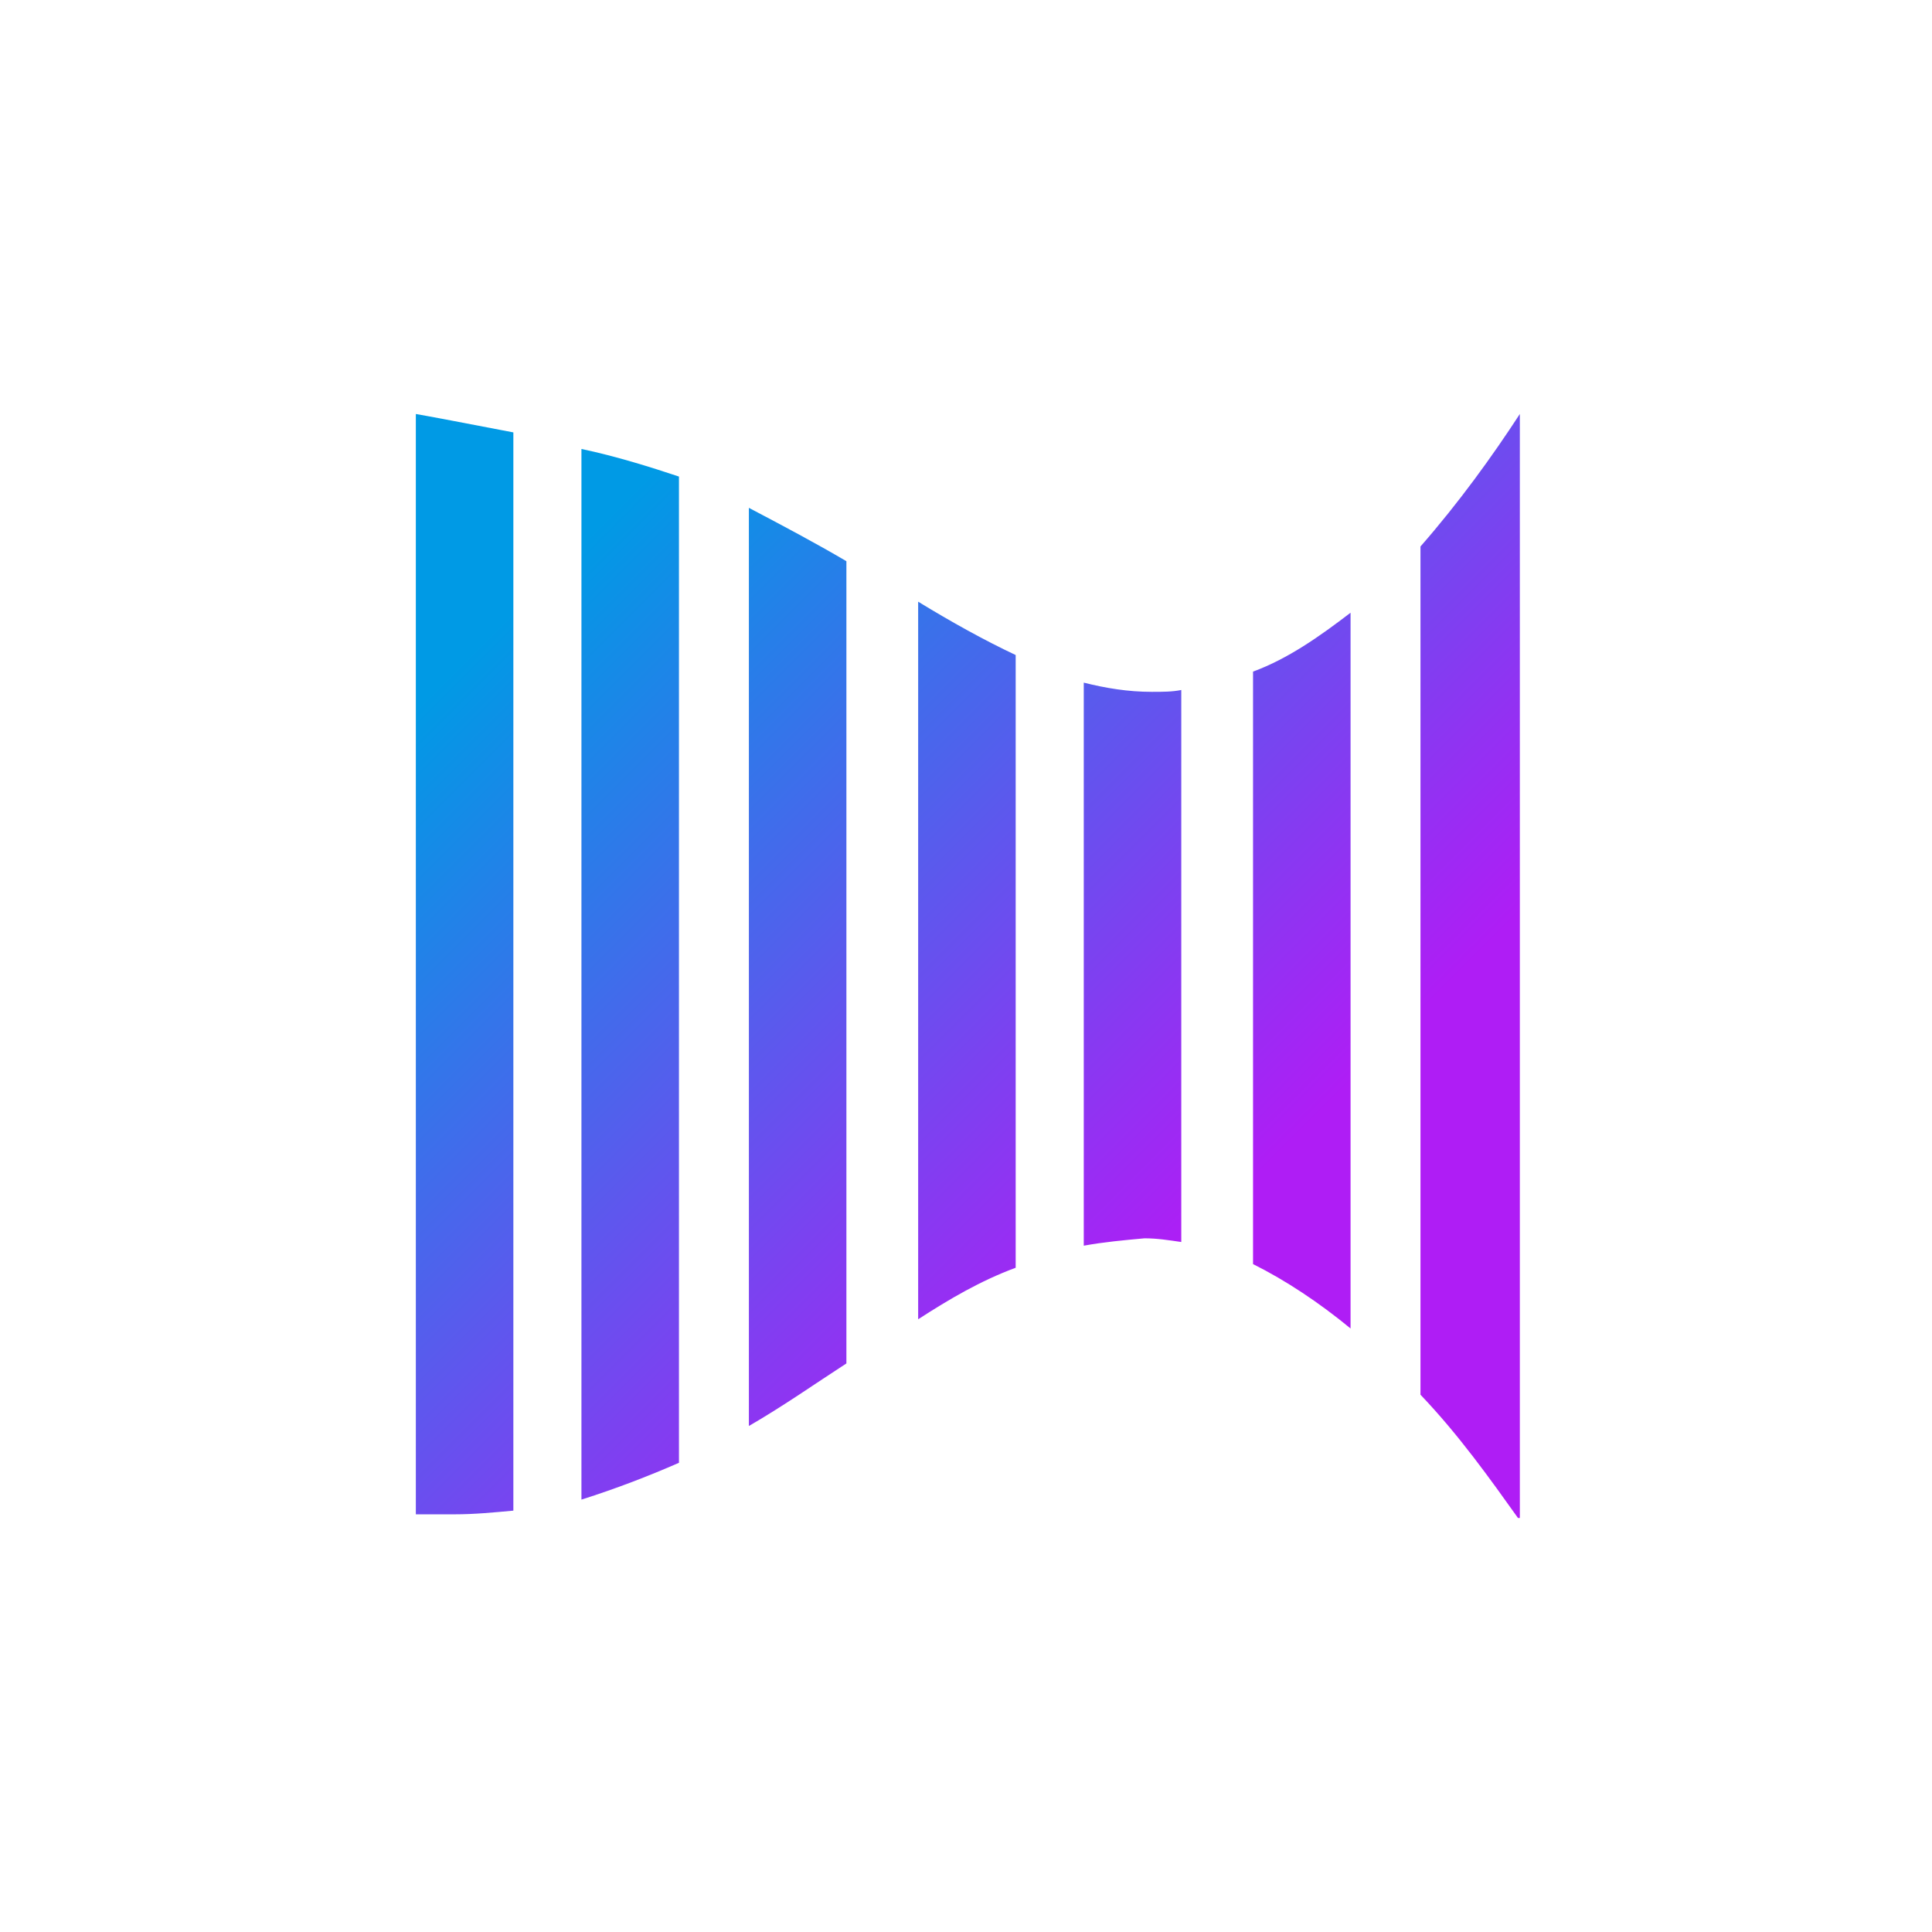 <?xml version="1.0" encoding="utf-8"?>
<!-- Generator: Adobe Illustrator 28.2.0, SVG Export Plug-In . SVG Version: 6.00 Build 0)  -->
<svg version="1.1" xmlns="http://www.w3.org/2000/svg" xmlns:xlink="http://www.w3.org/1999/xlink" x="0px" y="0px"
	 viewBox="0 0 105 105" style="enable-background:new 0 0 105 105;" xml:space="preserve">
<style type="text/css">
	.st0{fill:#FFFFFF;}
	.st1{fill:#595959;}
	.st2{fill:#BFBFBF;}
	.st3{fill:#087CFA;}
	.st4{fill:#009AE5;}
	.st5{fill:#07C3F2;}
	.st6{fill:#21D789;}
	.st7{fill:#3BEA62;}
	.st8{fill:#FCF84A;}
	.st9{fill:#FDB60D;}
	.st10{fill:#FC801D;}
	.st11{fill:#FE2857;}
	.st12{fill:#DD1265;}
	.st13{fill:#FF318C;}
	.st14{fill:#FF45ED;}
	.st15{fill:#AF1DF5;}
	.st16{fill:#B74AF7;}
	.st17{fill:#6B57FF;}
	.st18{fill:#293896;}
	.st19{fill:none;}
	.st20{fill:none;stroke:#231F20;stroke-width:0.671;stroke-miterlimit:10;}
	.st21{fill:#3A3A3A;}
	.st22{fill:#EDEDED;}
	.st23{fill:url(#SVGID_1_);}
	.st24{fill:url(#SVGID_00000042011557112014984880000008430690669336299687_);}
	.st25{fill:url(#SVGID_00000123399292008309365820000010989155231461976448_);}
	.st26{fill:url(#SVGID_00000181051805294380693080000002300702272522699681_);}
	.st27{fill:url(#SVGID_00000161619153939606577280000001033938219830599306_);}
	.st28{fill:url(#SVGID_00000173148681344334912370000000003429331863485852_);}
	.st29{fill:url(#SVGID_00000181781236245706402600000000963137068259413684_);}
	.st30{fill:url(#SVGID_00000078014064243528720200000002730299165529540775_);}
	.st31{fill:url(#SVGID_00000023262270039411618100000014244471426214655160_);}
	.st32{fill:url(#SVGID_00000140009302208763598630000007761059963616671396_);}
	.st33{fill:url(#SVGID_00000118393095584409715620000006756099457764760236_);}
	.st34{fill:url(#SVGID_00000005260006347188335570000009351659969780061346_);}
	.st35{fill:none;stroke:#808285;stroke-width:0.5;stroke-miterlimit:10;}
	.st36{fill:none;stroke:#808285;stroke-width:0.5;stroke-miterlimit:10;stroke-dasharray:3,3;}
	.st37{fill:none;stroke:#231F20;stroke-width:0.79;stroke-miterlimit:10;}
	.st38{fill:url(#SVGID_00000070116774390498511900000001673238720978900904_);}
	.st39{fill:url(#SVGID_00000105400352870863316810000015374278269393542287_);}
	.st40{fill:url(#SVGID_00000067954705929887722530000011341843306447287688_);}
	.st41{fill:url(#SVGID_00000057865643556083533630000009966746496838887090_);}
	.st42{fill:url(#SVGID_00000088118825028886451370000006884521242496303492_);}
	.st43{fill:url(#SVGID_00000031183542521174060870000013339652094976352920_);}
	.st44{fill:url(#SVGID_00000113349077802153536130000016763075193679200387_);}
	.st45{fill:url(#SVGID_00000034076333820302654590000014162079747269462946_);}
	.st46{fill:url(#SVGID_00000052090718522885950050000001920892189886780544_);}
	.st47{fill:url(#SVGID_00000052818291231889542810000011116093105636169127_);}
	.st48{fill:url(#SVGID_00000068645402276442317600000005756998413522990518_);}
	.st49{fill:url(#SVGID_00000098214271908420167450000003339466215617810077_);}
	.st50{fill:url(#SVGID_00000067210523669974841410000017341965663548580284_);}
	.st51{fill:url(#SVGID_00000044162085936394095050000001493627056402629256_);}
	.st52{fill:url(#SVGID_00000061452412616623165960000015287671296761149339_);}
	.st53{fill:url(#SVGID_00000122695688611536505420000017840916581038358177_);}
	.st54{fill:url(#SVGID_00000017487056871955913590000013499155496273665183_);}
	.st55{fill:url(#SVGID_00000160171006023557095740000011088838659222176441_);}
	.st56{fill:url(#SVGID_00000124848122733191252850000010410314845168533396_);}
	.st57{fill:url(#SVGID_00000101095187020170777930000001710353989464982207_);}
	.st58{fill:url(#SVGID_00000041280813474352625800000003718452813334067614_);}
	.st59{fill:url(#SVGID_00000022537247298328540250000005567797555203793544_);}
	.st60{fill:url(#SVGID_00000104674681756020531360000010728367564784761765_);}
	.st61{fill:url(#SVGID_00000110448988394178829270000008303433609658832770_);}
	.st62{fill:url(#SVGID_00000025423859774796473900000009552142703489677965_);}
	.st63{fill:url(#SVGID_00000172418887379603276530000006051632834405108098_);}
	.st64{fill:url(#SVGID_00000100358639788981030610000011500252793708484766_);}
	.st65{fill:url(#SVGID_00000093149436353175016550000011649800767391824058_);}
	.st66{fill:url(#SVGID_00000068663225705610624340000015535765840849795732_);}
	.st67{fill:url(#SVGID_00000061440044521988705280000004276760937325377419_);}
	.st68{fill:url(#SVGID_00000151505663658542890870000013027756589989335195_);}
	.st69{fill:url(#SVGID_00000054227089672162763090000014333791563193501061_);}
	.st70{fill:url(#SVGID_00000128472636188925498030000003424532756551716287_);}
	.st71{fill:url(#SVGID_00000099624006413016490080000012412462284491351470_);}
	.st72{fill:url(#SVGID_00000091015662756380084200000011682282520020744854_);}
	.st73{fill:url(#SVGID_00000140717556710059396400000004965606856630624669_);}
	.st74{fill:url(#SVGID_00000166653324122402456720000011524221909959558299_);}
	.st75{fill:url(#SVGID_00000171001429336678656830000014939101411781719171_);}
	.st76{fill:url(#SVGID_00000121964739742687044550000016847499273661239729_);}
	.st77{fill:url(#SVGID_00000054971668103537563500000000476774927227487903_);}
	.st78{fill:url(#SVGID_00000090261421674609263510000007823349428923489467_);}
	.st79{fill:url(#SVGID_00000129918152532534359040000006033141418723533217_);}
	.st80{fill:url(#SVGID_00000178169067197765179590000011019667253746661012_);}
	.st81{fill:url(#SVGID_00000149350943975038114910000010582664222552832702_);}
	.st82{fill:url(#SVGID_00000080168965679412431780000016615676446741696132_);}
	.st83{fill:url(#SVGID_00000059992637485846521400000011893566048983462784_);}
	.st84{fill:url(#SVGID_00000160880174076197241590000017567906243319017640_);}
	.st85{fill:url(#SVGID_00000145752590669035553730000002441658863108506549_);}
	.st86{fill:url(#SVGID_00000163050067157298760890000011192321814614844291_);}
	.st87{fill:url(#SVGID_00000116212055286513990350000004881610925070293161_);}
	.st88{fill:url(#SVGID_00000119810376790797120980000003662958796138354591_);}
	.st89{fill:url(#SVGID_00000173125357951146854620000018129042302019118782_);}
	.st90{fill:url(#SVGID_00000003086125506080250130000004471089334893158839_);}
	.st91{fill:url(#SVGID_00000128460345777665571010000010280776533162074553_);}
	.st92{fill:url(#SVGID_00000124883283467224109750000017130558225270108801_);}
	.st93{fill:url(#SVGID_00000149349106505622768280000007399981469739188637_);}
	.st94{fill:url(#SVGID_00000005254755147268868360000017208794474063789718_);}
	.st95{fill:url(#SVGID_00000088124006034980253030000017389563970371850416_);}
	.st96{fill:url(#SVGID_00000133517278444828053040000008290835624784352949_);}
	.st97{fill:url(#SVGID_00000051360956266904662890000002767322783085473431_);}
	.st98{fill:url(#SVGID_00000111891557029938920660000005408833064651043511_);}
	.st99{fill:url(#SVGID_00000014622119555227520950000004560283263246657455_);}
	.st100{fill:#606060;}
	.st101{fill:url(#SVGID_00000030458239623236858680000010538325588196728492_);}
	.st102{fill:url(#SVGID_00000062894845592753166510000001253058646146154631_);}
	.st103{fill:url(#SVGID_00000056405226011209071310000003797751301885636791_);}
	.st104{fill:url(#SVGID_00000074417717609597335520000001303536480927091335_);}
	.st105{fill:url(#SVGID_00000150095908624092146970000016267234953175233674_);}
	.st106{fill:url(#SVGID_00000079457527137601102690000006675882972393024430_);}
	.st107{fill:url(#SVGID_00000093895399613692896250000002468997362736734133_);}
	.st108{fill:url(#SVGID_00000173154601237395639090000001776224550642010297_);}
	.st109{fill:url(#SVGID_00000178183461984207553220000002395509965310417548_);}
	.st110{fill:url(#SVGID_00000030445717520236963920000017194940008480178561_);}
	.st111{fill:url(#SVGID_00000106110011513834367570000004626309413531034552_);}
	.st112{fill:url(#SVGID_00000022524136373429927860000017024058860387085192_);}
	.st113{fill:url(#SVGID_00000034084678578420229670000002207038981492470437_);}
	.st114{fill:url(#SVGID_00000099642781255550087980000017708560737787271860_);}
	.st115{fill:url(#SVGID_00000181083389320959149570000007146684783492331960_);}
	.st116{fill:url(#SVGID_00000065762580534724111650000000020646303363137196_);}
	.st117{fill:url(#SVGID_00000139978972378353253830000009011921604950981019_);}
	.st118{fill:url(#SVGID_00000133491269908064064710000000120604637978233533_);}
	.st119{fill:url(#SVGID_00000181081435641489414970000015330225493613899934_);}
	.st120{fill:url(#SVGID_00000067944091861401210980000008746993715660858029_);}
	.st121{fill:url(#SVGID_00000063624729040530921470000009024395236113701250_);}
	.st122{fill:url(#SVGID_00000135676326468446260860000003086530123050049193_);}
	.st123{fill:#231F20;}
	.st124{fill:url(#SVGID_00000010297018019283994010000010619923149688729266_);}
	.st125{fill:url(#SVGID_00000015324366699979919770000010154381221414080413_);}
	.st126{fill:url(#SVGID_00000039093121855733999560000004298494357464660156_);}
	.st127{fill:url(#SVGID_00000089573419074913559570000003621930860838161065_);}
	.st128{fill:url(#SVGID_00000026138555901623961670000006034829324755278001_);}
	.st129{fill:url(#SVGID_00000070829033914183812180000002108251400924758185_);}
	.st130{fill:url(#SVGID_00000034778079049379208260000010342421232940362627_);}
	.st131{fill:url(#SVGID_00000040538728753980149250000010078411594064423311_);}
	.st132{fill:url(#SVGID_00000081620394056355350320000006152087895911993221_);}
	.st133{fill:url(#SVGID_00000005963747310171814120000010564995919842396600_);}
	.st134{fill:url(#SVGID_00000063622594522545812360000011695991620022982580_);}
	.st135{fill:url(#SVGID_00000150097976047640413810000006208769728620123800_);}
	.st136{fill:url(#SVGID_00000016044397774384437530000001712138623073491871_);}
	.st137{fill:url(#SVGID_00000049180812481804099110000014533178709712102323_);}
	.st138{fill:url(#SVGID_00000176740023563709284000000015773653687916194997_);}
	.st139{fill:url(#SVGID_00000029027412682440022800000005496168820124506019_);}
	.st140{fill:url(#SVGID_00000026853353194902602750000015425140012716787087_);}
	.st141{fill:url(#SVGID_00000035521622548680827900000013684256061350979485_);}
	.st142{fill:url(#SVGID_00000155143188665746691610000010583719994555105449_);}
	.st143{fill:url(#SVGID_00000085216199716478864070000009124966227970119580_);}
	.st144{fill:url(#SVGID_00000142140531327420520250000002080685879656281515_);}
	.st145{fill:url(#SVGID_00000040543532158145781360000000533561493211886211_);}
	.st146{fill:url(#SVGID_00000040564305904944403290000007569465018704869026_);}
	.st147{fill:url(#SVGID_00000064339259644925173630000003833550580675013510_);}
	.st148{fill:url(#SVGID_00000178163748341417526480000012359653110601507751_);}
	.st149{fill:url(#SVGID_00000078020988232271337110000016575480900601676955_);}
	.st150{fill:url(#SVGID_00000103235364709936934070000001771281860613726136_);}
	.st151{fill:url(#SVGID_00000018228804944551641050000008624211401332348605_);}
	.st152{fill:url(#SVGID_00000181076461867346306810000007651170499541755324_);}
	.st153{fill:url(#SVGID_00000067942691277184560100000017378132571624370598_);}
	.st154{fill:url(#SVGID_00000103264831149085509220000008232830436882442126_);}
	.st155{fill:url(#SVGID_00000141415074753634593270000008248975295755946631_);}
	.st156{fill:url(#SVGID_00000177459314385290400160000000683867258882866356_);}
	.st157{fill:url(#SVGID_00000152259817655979578860000000654469822943651491_);}
	.st158{fill:url(#SVGID_00000047761666754832279670000012908505071767445410_);}
	.st159{fill:url(#SVGID_00000028323479748634782330000001625000732741738408_);}
	.st160{fill:url(#SVGID_00000119102927584711704470000010723643656431665309_);}
	.st161{fill:url(#SVGID_00000068641613304555199610000006924341553101744021_);}
	.st162{fill:url(#SVGID_00000043435705709730924620000007929629782698691983_);}
	.st163{fill:url(#SVGID_00000080179591403885800300000009751572370383961734_);}
	.st164{fill:url(#SVGID_00000026854140454503637130000007272862861957716361_);}
	.st165{fill:url(#SVGID_00000012443398481710784400000013616850837245676455_);}
	.st166{fill:url(#SVGID_00000027564928899263766290000006886804960786217654_);}
</style>
<g id="Layer_1">
	<rect class="st19" width="105" height="105"/>
</g>
<g id="Layer_2">
</g>
<g id="Layer_3">
	<linearGradient id="SVGID_1_" gradientUnits="userSpaceOnUse" x1="27.953" y1="27.881" x2="75.491" y2="75.42">
		<stop  offset="5.480556e-02" style="stop-color:#009AE5"/>
		<stop  offset="0.804" style="stop-color:#AF1DF5"/>
	</linearGradient>
	<path class="st23" d="M58.9,67.7V37.1c1.2,0.3,2.4,0.5,3.7,0.5c0.6,0,1.1,0,1.6-0.1v30c-0.7-0.1-1.3-0.2-2-0.2   C61.1,67.4,60,67.5,58.9,67.7z M73.4,72.2V33.3c-1.7,1.3-3.4,2.5-5.3,3.2v32.2C69.9,69.6,71.7,70.8,73.4,72.2z M77.2,29.7v46.1   c2.1,2.2,3.8,4.6,5.3,6.7h0.1v-60C81.1,24.8,79.3,27.3,77.2,29.7z M24.7,82.3c1.1,0,2.1-0.1,3.2-0.2V23.5c-2.6-0.5-4.7-0.9-5.3-1   v59.8C22.9,82.3,23.6,82.3,24.7,82.3z M36.9,79.5V25.9c-1.5-0.5-3.4-1.1-5.3-1.5v57.1C33.5,80.9,35.3,80.2,36.9,79.5z M55.2,68.9   V35.6c-1.7-0.8-3.5-1.8-5.3-2.9v39C51.6,70.6,53.3,69.6,55.2,68.9z M46,74.1V30.5c-1.7-1-3.4-1.9-5.3-2.9v49.9   C42.6,76.4,44.3,75.2,46,74.1z"/>
</g>
</svg>
